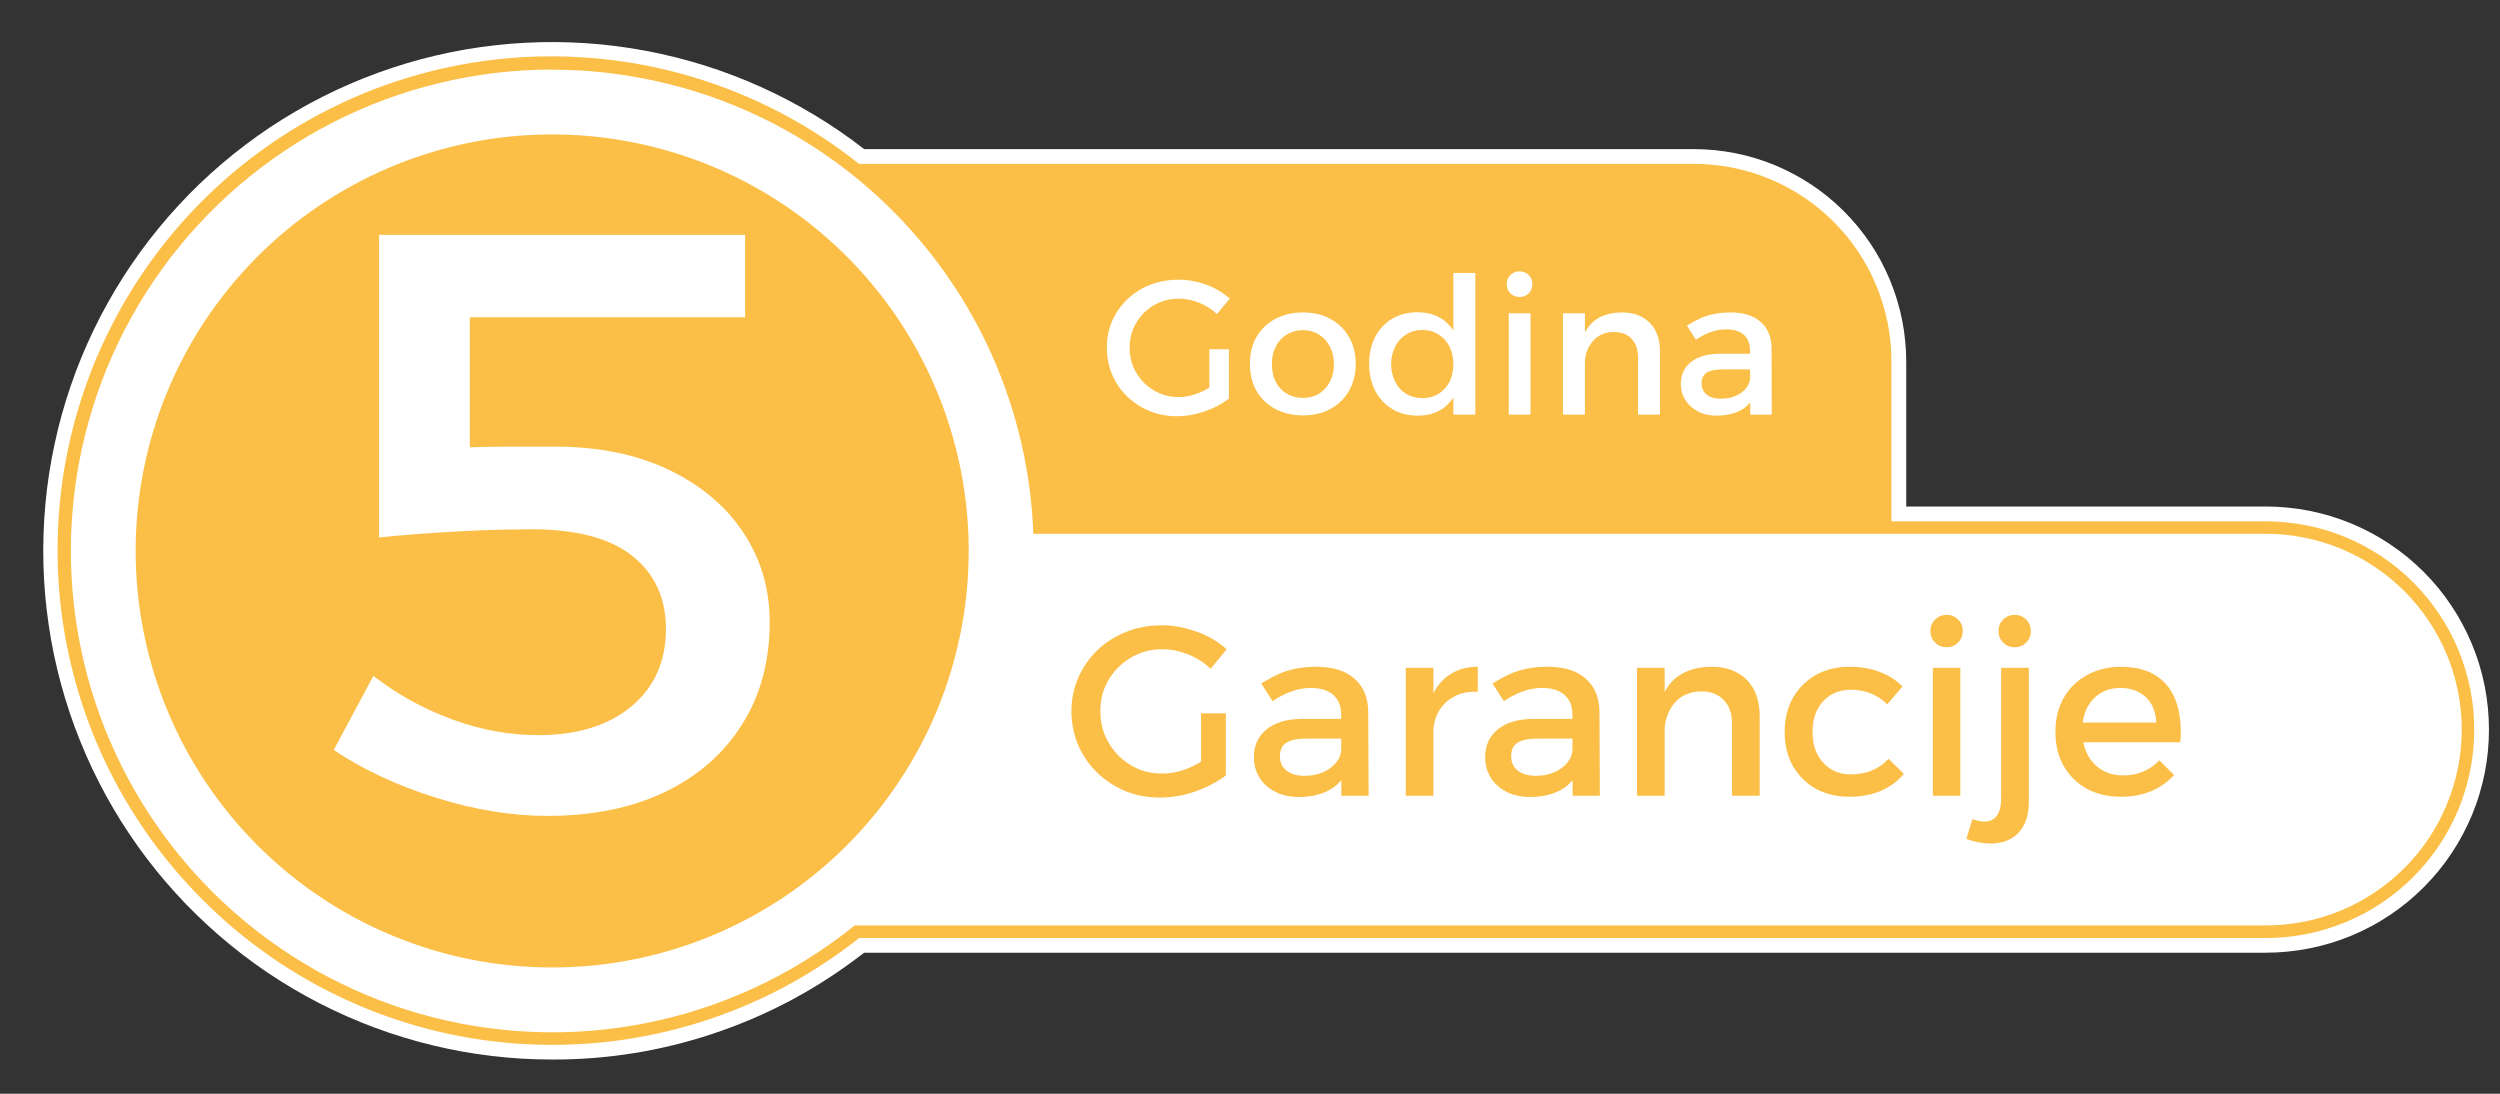 <?xml version="1.0" encoding="UTF-8"?>
<svg xmlns="http://www.w3.org/2000/svg" xmlns:xlink="http://www.w3.org/1999/xlink" width="256" zoomAndPan="magnify" viewBox="0 0 192 84" height="112" preserveAspectRatio="xMidYMid meet" version="1.0">
  <rect x="0" y="0" width="192" height="84" fill="#333333" stroke="none"/>
  <defs>
    <g></g>
    <clipPath id="f894755100">
      <path d="M 29.895 19.859 L 55.094 19.859 L 55.094 63.953 L 29.895 63.953 Z M 29.895 19.859 " clip-rule="nonzero"></path>
    </clipPath>
    <clipPath id="78e043cb8f">
      <path d="M 0.895 0.859 L 26.094 0.859 L 26.094 44.953 L 0.895 44.953 Z M 0.895 0.859 " clip-rule="nonzero"></path>
    </clipPath>
    <clipPath id="bfbb04a945">
      <rect x="0" width="27" y="0" height="45"></rect>
    </clipPath>
    <clipPath id="d5c4fbf5bf">
      <path d="M 81.367 17.266 L 140.242 17.266 L 140.242 36.668 L 81.367 36.668 Z M 81.367 17.266 " clip-rule="nonzero"></path>
    </clipPath>
    <clipPath id="48cda2c5d1">
      <path d="M 0.367 0.266 L 59.242 0.266 L 59.242 19.668 L 0.367 19.668 Z M 0.367 0.266 " clip-rule="nonzero"></path>
    </clipPath>
    <clipPath id="06c36c435e">
      <rect x="0" width="60" y="0" height="20"></rect>
    </clipPath>
    <clipPath id="3e78703d54">
      <path d="M 77.094 17.266 L 135.969 17.266 L 135.969 26.965 L 77.094 26.965 Z M 77.094 17.266 " clip-rule="nonzero"></path>
    </clipPath>
    <clipPath id="eda31ffb3f">
      <path d="M 0.094 0.266 L 58.969 0.266 L 58.969 9.965 L 0.094 9.965 Z M 0.094 0.266 " clip-rule="nonzero"></path>
    </clipPath>
    <clipPath id="987ea951a1">
      <rect x="0" width="59" y="0" height="10"></rect>
    </clipPath>
    <clipPath id="97f0572f82">
      <path d="M 77.094 42 L 185.777 42 L 185.777 68.324 L 77.094 68.324 Z M 77.094 42 " clip-rule="nonzero"></path>
    </clipPath>
    <clipPath id="dbf6c7818b">
      <path d="M 90.254 42 L 172.523 42 C 176.016 42 179.363 43.387 181.828 45.855 C 184.297 48.324 185.684 51.672 185.684 55.16 C 185.684 58.652 184.297 62 181.828 64.469 C 179.363 66.938 176.016 68.324 172.523 68.324 L 90.254 68.324 C 86.762 68.324 83.414 66.938 80.945 64.469 C 78.48 62 77.094 58.652 77.094 55.16 C 77.094 51.672 78.48 48.324 80.945 45.855 C 83.414 43.387 86.762 42 90.254 42 Z M 90.254 42 " clip-rule="nonzero"></path>
    </clipPath>
    <clipPath id="5bd136f975">
      <path d="M 0.094 0 L 108.762 0 L 108.762 26.324 L 0.094 26.324 Z M 0.094 0 " clip-rule="nonzero"></path>
    </clipPath>
    <clipPath id="96a152863e">
      <path d="M 13.254 0 L 95.523 0 C 99.016 0 102.363 1.387 104.828 3.855 C 107.297 6.324 108.684 9.672 108.684 13.16 C 108.684 16.652 107.297 20 104.828 22.469 C 102.363 24.938 99.016 26.324 95.523 26.324 L 13.254 26.324 C 9.762 26.324 6.414 24.938 3.945 22.469 C 1.48 20 0.094 16.652 0.094 13.16 C 0.094 9.672 1.48 6.324 3.945 3.855 C 6.414 1.387 9.762 0 13.254 0 Z M 13.254 0 " clip-rule="nonzero"></path>
    </clipPath>
    <clipPath id="0d03bea9bb">
      <rect x="0" width="109" y="0" height="27"></rect>
    </clipPath>
    <clipPath id="e0f69da63b">
      <rect x="0" width="88" y="0" height="24"></rect>
    </clipPath>
    <clipPath id="c02a4812e9">
      <rect x="0" width="42" y="0" height="78"></rect>
    </clipPath>
  </defs>
  <path fill="#ffffff" d="M 174.02 38.902 L 146.398 38.902 L 146.398 27.754 C 146.398 27.219 146.371 26.688 146.316 26.156 C 146.266 25.625 146.188 25.098 146.082 24.574 C 145.977 24.051 145.848 23.535 145.691 23.023 C 145.539 22.512 145.359 22.012 145.152 21.52 C 144.949 21.023 144.719 20.543 144.469 20.07 C 144.219 19.602 143.941 19.145 143.645 18.699 C 143.348 18.258 143.031 17.828 142.691 17.414 C 142.355 17.004 141.996 16.609 141.617 16.23 C 141.242 15.852 140.848 15.496 140.434 15.156 C 140.02 14.816 139.594 14.5 139.148 14.203 C 138.707 13.906 138.25 13.633 137.777 13.383 C 137.309 13.129 136.824 12.902 136.332 12.695 C 135.84 12.492 135.336 12.312 134.828 12.156 C 134.316 12 133.797 11.871 133.273 11.766 C 132.75 11.664 132.223 11.586 131.691 11.531 C 131.164 11.48 130.629 11.453 130.098 11.453 L 66.367 11.453 C 65.754 10.977 65.133 10.52 64.492 10.082 C 63.855 9.645 63.203 9.227 62.539 8.828 C 61.879 8.43 61.203 8.051 60.516 7.691 C 59.832 7.332 59.137 6.992 58.43 6.676 C 57.723 6.355 57.008 6.059 56.285 5.785 C 55.562 5.508 54.832 5.258 54.094 5.023 C 53.355 4.793 52.609 4.582 51.859 4.395 C 51.105 4.207 50.352 4.043 49.59 3.898 C 48.828 3.758 48.066 3.637 47.297 3.539 C 46.531 3.441 45.758 3.367 44.988 3.316 C 44.215 3.266 43.441 3.238 42.668 3.23 C 41.895 3.227 41.121 3.242 40.348 3.285 C 39.574 3.324 38.805 3.387 38.035 3.477 C 37.266 3.562 36.5 3.672 35.734 3.801 C 34.973 3.934 34.215 4.09 33.461 4.266 C 32.707 4.441 31.961 4.641 31.219 4.863 C 30.477 5.086 29.742 5.328 29.016 5.594 C 28.289 5.855 27.57 6.145 26.859 6.453 C 26.148 6.758 25.449 7.086 24.758 7.438 C 24.066 7.785 23.387 8.156 22.719 8.547 C 22.051 8.938 21.391 9.344 20.746 9.773 C 20.105 10.203 19.473 10.648 18.855 11.117 C 18.238 11.582 17.633 12.066 17.043 12.57 C 16.457 13.07 15.883 13.59 15.324 14.125 C 14.766 14.664 14.223 15.215 13.699 15.785 C 13.172 16.352 12.664 16.938 12.176 17.535 C 11.684 18.133 11.211 18.746 10.758 19.371 C 10.301 20 9.867 20.641 9.449 21.293 C 9.035 21.945 8.637 22.609 8.262 23.285 C 7.883 23.961 7.527 24.648 7.191 25.344 C 6.855 26.043 6.543 26.75 6.246 27.465 C 5.953 28.18 5.68 28.906 5.43 29.637 C 5.18 30.371 4.949 31.109 4.742 31.855 C 4.535 32.602 4.352 33.352 4.191 34.109 C 4.027 34.867 3.887 35.629 3.77 36.391 C 3.652 37.156 3.559 37.926 3.488 38.695 C 3.418 39.469 3.367 40.238 3.344 41.012 C 3.316 41.785 3.316 42.559 3.336 43.336 C 3.355 44.109 3.398 44.879 3.465 45.652 C 3.531 46.422 3.621 47.191 3.734 47.957 C 3.844 48.723 3.98 49.484 4.137 50.242 C 4.293 51 4.473 51.754 4.676 52.5 C 4.879 53.246 5.102 53.988 5.348 54.723 C 5.594 55.457 5.863 56.184 6.152 56.898 C 6.441 57.617 6.75 58.328 7.082 59.027 C 7.414 59.727 7.766 60.414 8.137 61.094 C 8.512 61.773 8.902 62.438 9.312 63.094 C 9.727 63.75 10.156 64.391 10.605 65.023 C 11.059 65.652 11.527 66.27 12.012 66.871 C 12.5 67.473 13.004 68.059 13.523 68.629 C 14.047 69.203 14.586 69.758 15.141 70.297 C 15.695 70.836 16.266 71.359 16.852 71.867 C 17.438 72.371 18.035 72.859 18.652 73.332 C 19.266 73.801 19.895 74.254 20.535 74.688 C 21.176 75.121 21.832 75.531 22.496 75.926 C 23.164 76.32 23.84 76.695 24.531 77.051 C 25.219 77.402 25.918 77.734 26.625 78.047 C 27.332 78.359 28.051 78.652 28.773 78.922 C 29.5 79.191 30.234 79.441 30.973 79.664 C 31.715 79.891 32.461 80.098 33.211 80.277 C 33.965 80.461 34.723 80.617 35.484 80.758 C 36.246 80.895 37.012 81.008 37.781 81.098 C 38.547 81.191 39.32 81.258 40.094 81.305 C 40.863 81.348 41.637 81.371 42.41 81.371 C 46.602 81.383 50.684 80.734 54.664 79.418 C 58.641 78.105 62.309 76.199 65.668 73.695 C 65.895 73.523 66.137 73.344 66.367 73.168 L 174.02 73.168 C 174.582 73.168 175.141 73.137 175.699 73.082 C 176.258 73.027 176.812 72.945 177.363 72.836 C 177.914 72.727 178.457 72.59 178.992 72.43 C 179.531 72.266 180.059 72.078 180.578 71.863 C 181.094 71.648 181.602 71.406 182.098 71.145 C 182.59 70.879 183.074 70.59 183.539 70.277 C 184.004 69.969 184.457 69.633 184.891 69.277 C 185.324 68.922 185.738 68.543 186.137 68.148 C 186.531 67.75 186.91 67.336 187.266 66.902 C 187.621 66.469 187.953 66.02 188.266 65.551 C 188.578 65.086 188.867 64.605 189.129 64.109 C 189.395 63.613 189.633 63.109 189.848 62.59 C 190.062 62.07 190.254 61.543 190.414 61.008 C 190.578 60.469 190.715 59.926 190.824 59.375 C 190.934 58.824 191.016 58.27 191.07 57.711 C 191.125 57.152 191.152 56.594 191.152 56.035 C 191.152 55.473 191.125 54.914 191.07 54.355 C 191.016 53.797 190.934 53.242 190.824 52.691 C 190.715 52.141 190.578 51.598 190.414 51.059 C 190.254 50.523 190.062 49.996 189.848 49.477 C 189.633 48.957 189.395 48.453 189.129 47.957 C 188.867 47.461 188.578 46.98 188.266 46.516 C 187.953 46.047 187.621 45.598 187.266 45.164 C 186.91 44.73 186.531 44.316 186.137 43.918 C 185.738 43.523 185.324 43.145 184.891 42.789 C 184.457 42.434 184.004 42.098 183.539 41.789 C 183.074 41.477 182.59 41.188 182.098 40.922 C 181.602 40.66 181.094 40.418 180.578 40.203 C 180.059 39.988 179.531 39.801 178.992 39.637 C 178.457 39.477 177.914 39.34 177.363 39.23 C 176.812 39.121 176.258 39.039 175.699 38.984 C 175.141 38.93 174.582 38.898 174.02 38.898 Z M 174.02 38.902 " fill-opacity="1" fill-rule="nonzero"></path>
  <path fill="#fbbf47" d="M 15.594 69.137 C 16.391 69.93 17.219 70.691 18.082 71.414 C 18.945 72.133 19.84 72.816 20.762 73.457 C 21.688 74.102 22.637 74.703 23.613 75.258 C 24.59 75.816 25.59 76.328 26.613 76.797 C 27.637 77.266 28.68 77.691 29.738 78.066 C 30.801 78.441 31.875 78.77 32.965 79.051 C 34.055 79.332 35.156 79.562 36.266 79.746 C 37.375 79.926 38.492 80.059 39.613 80.145 C 40.738 80.227 41.859 80.258 42.984 80.242 C 44.109 80.227 45.234 80.156 46.352 80.043 C 47.473 79.926 48.582 79.758 49.688 79.543 C 50.793 79.328 51.883 79.062 52.965 78.75 C 54.047 78.438 55.109 78.074 56.16 77.668 C 57.207 77.262 58.238 76.805 59.246 76.309 C 60.254 75.809 61.238 75.266 62.199 74.68 C 63.16 74.09 64.09 73.461 64.996 72.793 C 65.312 72.566 65.637 72.309 65.953 72.059 C 65.969 72.047 65.984 72.039 66.004 72.039 L 174.02 72.039 C 174.543 72.039 175.066 72.016 175.59 71.965 C 176.109 71.914 176.629 71.836 177.141 71.734 C 177.656 71.633 178.164 71.504 178.664 71.352 C 179.168 71.199 179.66 71.023 180.145 70.824 C 180.629 70.621 181.102 70.398 181.562 70.152 C 182.023 69.906 182.473 69.637 182.91 69.344 C 183.344 69.055 183.766 68.742 184.172 68.41 C 184.578 68.078 184.965 67.727 185.336 67.355 C 185.707 66.984 186.059 66.598 186.391 66.191 C 186.723 65.785 187.035 65.367 187.324 64.93 C 187.617 64.492 187.883 64.043 188.133 63.582 C 188.379 63.121 188.602 62.648 188.805 62.164 C 189.004 61.68 189.18 61.188 189.332 60.684 C 189.484 60.184 189.613 59.676 189.715 59.16 C 189.816 58.648 189.895 58.129 189.945 57.609 C 189.996 57.086 190.02 56.562 190.02 56.039 C 190.02 55.516 189.996 54.992 189.945 54.473 C 189.895 53.949 189.816 53.434 189.715 52.918 C 189.613 52.406 189.484 51.898 189.332 51.395 C 189.18 50.895 189.004 50.402 188.805 49.918 C 188.602 49.434 188.379 48.961 188.133 48.496 C 187.883 48.035 187.617 47.586 187.324 47.152 C 187.035 46.715 186.723 46.293 186.391 45.891 C 186.059 45.484 185.707 45.098 185.336 44.727 C 184.965 44.355 184.578 44.004 184.172 43.672 C 183.766 43.34 183.344 43.027 182.91 42.734 C 182.473 42.445 182.023 42.176 181.562 41.93 C 181.102 41.68 180.629 41.457 180.145 41.258 C 179.66 41.059 179.168 40.879 178.664 40.727 C 178.164 40.574 177.656 40.449 177.141 40.348 C 176.629 40.246 176.109 40.168 175.59 40.117 C 175.066 40.066 174.543 40.039 174.02 40.039 L 145.348 40.039 C 145.293 40.039 145.262 40.012 145.262 39.953 L 145.262 27.754 C 145.262 26.758 145.168 25.77 144.973 24.793 C 144.777 23.816 144.488 22.867 144.109 21.949 C 143.727 21.027 143.262 20.152 142.707 19.324 C 142.152 18.496 141.523 17.73 140.82 17.027 C 140.117 16.324 139.352 15.695 138.52 15.141 C 137.691 14.586 136.82 14.121 135.898 13.738 C 134.98 13.359 134.031 13.07 133.055 12.875 C 132.074 12.68 131.09 12.586 130.094 12.586 L 66.004 12.586 C 65.984 12.586 65.965 12.578 65.949 12.566 C 65.012 11.82 64.043 11.121 63.039 10.469 C 62.035 9.812 61 9.211 59.938 8.652 C 58.879 8.098 57.793 7.594 56.684 7.141 C 55.574 6.688 54.445 6.289 53.297 5.941 C 52.152 5.598 50.992 5.305 49.816 5.07 C 48.641 4.832 47.457 4.652 46.266 4.531 C 45.074 4.406 43.879 4.34 42.684 4.328 C 41.484 4.316 40.289 4.363 39.094 4.465 C 37.902 4.57 36.715 4.727 35.535 4.941 C 34.359 5.16 33.191 5.43 32.039 5.754 C 30.887 6.078 29.75 6.461 28.633 6.891 C 27.516 7.324 26.422 7.812 25.352 8.348 C 24.281 8.883 23.238 9.473 22.223 10.105 C 21.207 10.742 20.223 11.426 19.273 12.152 C 18.32 12.883 17.406 13.656 16.531 14.469 C 15.652 15.285 14.816 16.141 14.02 17.035 C 13.223 17.93 12.469 18.859 11.762 19.828 C 11.051 20.793 10.391 21.793 9.777 22.82 C 9.164 23.848 8.602 24.906 8.086 25.988 C 7.57 27.07 7.109 28.172 6.703 29.301 C 6.293 30.426 5.938 31.566 5.637 32.727 C 5.336 33.887 5.09 35.059 4.898 36.242 C 4.711 37.426 4.578 38.613 4.5 39.809 C 4.422 41.004 4.402 42.203 4.438 43.398 C 4.473 44.598 4.566 45.789 4.715 46.98 C 4.863 48.168 5.07 49.348 5.332 50.516 C 5.594 51.684 5.906 52.84 6.277 53.98 C 6.648 55.117 7.07 56.238 7.547 57.336 C 8.023 58.438 8.551 59.512 9.129 60.559 C 9.711 61.609 10.336 62.629 11.012 63.617 C 11.684 64.609 12.406 65.562 13.172 66.484 C 13.938 67.406 14.742 68.289 15.594 69.137 Z M 129.207 30.785 C 129.207 30.66 129.223 30.461 129.246 30.191 L 132.965 30.191 L 132.965 30.699 C 132.965 31.652 133.078 32.324 133.305 32.719 C 133.422 32.914 133.582 33.066 133.785 33.172 C 133.992 33.277 134.207 33.32 134.438 33.305 C 134.848 33.32 135.188 33.168 135.449 32.852 C 135.723 32.492 135.848 32.09 135.824 31.641 C 135.824 30.797 135.219 29.988 134.012 29.215 C 133.816 29.078 133.668 28.988 133.559 28.91 L 133.367 28.785 C 131.738 27.688 130.723 26.859 130.32 26.297 C 130.027 25.859 129.812 25.383 129.672 24.875 C 129.512 24.312 129.438 23.738 129.445 23.152 C 129.445 21.633 129.883 20.441 130.766 19.574 C 131.645 18.711 132.852 18.277 134.387 18.277 C 136.062 18.277 137.344 18.703 138.234 19.555 C 139.125 20.402 139.566 21.633 139.559 23.242 C 139.559 23.309 139.559 23.402 139.547 23.523 C 139.539 23.641 139.547 23.75 139.547 23.805 L 135.898 23.805 L 135.898 23.578 C 135.898 22.824 135.777 22.25 135.543 21.855 C 135.32 21.445 134.977 21.25 134.512 21.266 C 134.137 21.254 133.828 21.391 133.586 21.68 C 133.332 21.996 133.215 22.359 133.234 22.766 C 133.234 23.504 133.898 24.285 135.223 25.113 L 135.773 25.473 C 135.879 25.531 136.027 25.629 136.215 25.754 C 137.633 26.66 138.543 27.418 138.941 28.031 C 139.203 28.457 139.391 28.91 139.512 29.391 C 139.648 29.934 139.715 30.484 139.711 31.043 C 139.711 32.781 139.258 34.117 138.352 35.055 C 137.445 35.992 136.156 36.465 134.484 36.465 C 132.723 36.465 131.402 36.012 130.523 35.109 C 129.641 34.203 129.199 32.867 129.195 31.102 C 129.199 31.027 129.203 30.906 129.207 30.785 Z M 116.246 18.715 L 120.812 18.715 C 122.305 18.715 123.395 18.781 124.07 18.922 C 124.676 19.027 125.227 19.266 125.719 19.637 C 126.215 20.043 126.586 20.543 126.828 21.137 C 127.09 21.82 127.215 22.527 127.199 23.258 C 127.23 24.137 127.055 24.977 126.676 25.77 C 126.297 26.484 125.754 27.043 125.047 27.438 C 126.301 27.996 126.961 29.316 127.031 31.398 L 127.031 31.453 C 127.031 31.68 127.047 31.988 127.055 32.398 C 127.082 34.363 127.406 35.59 128.023 36.078 L 123.266 36.078 C 123.16 35.707 123.086 35.328 123.039 34.945 C 122.988 34.523 122.965 34.102 122.969 33.676 C 122.969 33.398 122.969 33.062 122.992 32.668 C 123.012 32.27 123.012 32.016 123.012 31.895 C 123.012 30.84 122.871 30.113 122.594 29.719 C 122.316 29.328 121.816 29.133 121.098 29.133 L 120.262 29.133 L 120.262 36.078 L 116.246 36.078 Z M 106.086 18.715 L 110.91 18.715 L 114.656 36.078 L 110.598 36.078 L 110.09 32.754 L 106.898 32.754 L 106.391 36.078 L 102.293 36.078 Z M 91.598 18.715 L 101.043 18.715 L 101.043 22.086 L 95.621 22.086 L 95.621 25.273 L 100.617 25.273 L 100.617 28.758 L 95.621 28.758 L 95.621 32.547 L 101.035 32.547 L 101.035 36.078 L 91.586 36.078 Z M 82.539 18.715 L 84.219 24.203 L 85.91 18.715 L 90.32 18.715 L 86.328 28.715 L 86.328 36.078 L 82.16 36.078 L 82.16 28.715 L 78.168 18.715 Z M 42.418 5.355 C 43.602 5.355 44.781 5.41 45.961 5.523 C 47.137 5.637 48.305 5.809 49.469 6.035 C 50.629 6.258 51.777 6.539 52.91 6.875 C 54.043 7.211 55.16 7.602 56.258 8.043 C 57.355 8.488 58.426 8.98 59.477 9.527 C 60.527 10.074 61.547 10.668 62.539 11.312 C 63.531 11.957 64.492 12.645 65.418 13.383 C 66.344 14.117 67.23 14.898 68.082 15.719 C 68.934 16.539 69.742 17.398 70.512 18.301 C 71.281 19.199 72.004 20.133 72.684 21.102 C 73.363 22.07 73.996 23.066 74.578 24.098 C 75.16 25.125 75.695 26.18 76.176 27.262 C 76.656 28.34 77.086 29.441 77.461 30.562 C 77.84 31.688 78.16 32.824 78.426 33.977 C 78.695 35.129 78.906 36.289 79.062 37.461 C 79.219 38.637 79.316 39.812 79.359 40.996 L 174.02 40.996 C 175.008 40.996 175.984 41.09 176.953 41.285 C 177.922 41.477 178.863 41.762 179.777 42.141 C 180.688 42.516 181.555 42.98 182.375 43.531 C 183.199 44.078 183.957 44.703 184.656 45.398 C 185.355 46.098 185.977 46.859 186.527 47.68 C 187.074 48.5 187.539 49.367 187.918 50.281 C 188.293 51.191 188.578 52.133 188.773 53.102 C 188.965 54.07 189.062 55.047 189.062 56.035 C 189.062 57.023 188.965 58 188.773 58.969 C 188.578 59.938 188.293 60.879 187.914 61.789 C 187.539 62.703 187.074 63.57 186.527 64.391 C 185.977 65.211 185.352 65.973 184.656 66.668 C 183.957 67.367 183.195 67.992 182.375 68.539 C 181.555 69.09 180.688 69.551 179.777 69.93 C 178.863 70.309 177.922 70.594 176.953 70.785 C 175.984 70.977 175.008 71.074 174.02 71.074 L 65.637 71.074 C 65.238 71.395 64.832 71.711 64.422 72.016 C 63.836 72.449 63.238 72.863 62.629 73.262 C 62.02 73.66 61.402 74.039 60.77 74.402 C 60.137 74.766 59.496 75.105 58.844 75.43 C 58.191 75.754 57.531 76.059 56.859 76.34 C 56.191 76.625 55.512 76.891 54.828 77.137 C 54.141 77.379 53.449 77.602 52.75 77.809 C 52.051 78.012 51.348 78.191 50.637 78.355 C 49.926 78.516 49.215 78.656 48.496 78.777 C 47.777 78.898 47.055 78.996 46.332 79.074 C 45.609 79.148 44.883 79.207 44.156 79.242 C 43.43 79.273 42.703 79.289 41.973 79.277 C 41.246 79.27 40.52 79.238 39.793 79.188 C 39.066 79.137 38.344 79.062 37.621 78.969 C 36.898 78.875 36.18 78.762 35.465 78.625 C 34.75 78.484 34.039 78.328 33.336 78.148 C 32.629 77.973 31.93 77.773 31.234 77.551 C 30.543 77.332 29.855 77.09 29.176 76.832 C 28.496 76.57 27.824 76.289 27.16 75.988 C 26.5 75.688 25.844 75.371 25.199 75.031 C 24.555 74.691 23.922 74.336 23.301 73.957 C 22.676 73.582 22.066 73.188 21.465 72.773 C 20.867 72.363 20.277 71.934 19.703 71.484 C 19.129 71.039 18.57 70.574 18.023 70.094 C 17.477 69.613 16.941 69.117 16.426 68.605 C 15.906 68.094 15.406 67.566 14.918 67.027 C 14.434 66.484 13.961 65.93 13.508 65.359 C 13.055 64.793 12.617 64.211 12.199 63.613 C 11.777 63.02 11.379 62.414 10.992 61.793 C 10.609 61.176 10.246 60.547 9.898 59.906 C 9.551 59.266 9.227 58.617 8.918 57.957 C 8.609 57.297 8.32 56.629 8.051 55.953 C 7.785 55.277 7.535 54.594 7.309 53.902 C 7.078 53.211 6.871 52.512 6.684 51.809 C 6.496 51.105 6.332 50.398 6.188 49.684 C 6.039 48.973 5.918 48.254 5.812 47.535 C 5.711 46.812 5.629 46.09 5.57 45.363 C 5.508 44.641 5.473 43.914 5.453 43.184 C 5.438 42.457 5.441 41.73 5.465 41 C 5.492 40.273 5.539 39.547 5.609 38.824 C 5.676 38.098 5.766 37.379 5.879 36.656 C 5.988 35.938 6.121 35.223 6.277 34.512 C 6.43 33.801 6.605 33.094 6.801 32.391 C 6.996 31.691 7.211 30.996 7.445 30.309 C 7.684 29.621 7.941 28.938 8.215 28.266 C 8.492 27.594 8.789 26.926 9.105 26.273 C 9.422 25.617 9.754 24.969 10.109 24.332 C 10.465 23.699 10.836 23.074 11.227 22.457 C 11.617 21.844 12.027 21.242 12.453 20.652 C 12.879 20.062 13.324 19.484 13.785 18.922 C 14.242 18.359 14.719 17.809 15.215 17.273 C 15.707 16.738 16.215 16.219 16.738 15.711 C 17.262 15.207 17.801 14.719 18.352 14.242 C 18.906 13.77 19.473 13.312 20.051 12.871 C 20.633 12.434 21.223 12.008 21.828 11.605 C 22.434 11.199 23.051 10.812 23.676 10.441 C 24.305 10.074 24.941 9.723 25.59 9.391 C 26.238 9.062 26.895 8.75 27.562 8.457 C 28.23 8.164 28.902 7.891 29.586 7.641 C 30.27 7.387 30.957 7.156 31.656 6.941 C 32.352 6.73 33.055 6.539 33.762 6.371 C 34.469 6.199 35.18 6.051 35.898 5.922 C 36.613 5.793 37.332 5.688 38.055 5.602 C 38.777 5.516 39.504 5.449 40.23 5.406 C 40.957 5.363 41.684 5.344 42.41 5.344 Z M 115.465 57.676 L 116.254 57.676 C 116.938 57.676 117.41 57.859 117.672 58.23 C 117.938 58.598 118.066 59.285 118.066 60.289 C 118.066 60.402 118.066 60.645 118.043 61.016 C 118.02 61.391 118.023 61.707 118.023 61.969 C 118.02 62.371 118.043 62.77 118.094 63.168 C 118.141 63.531 118.215 63.891 118.32 64.242 L 122.809 64.242 C 122.223 63.77 121.922 62.613 121.902 60.766 C 121.902 60.375 121.895 60.074 121.883 59.863 L 121.883 59.809 C 121.816 57.848 121.191 56.602 120.004 56.066 C 120.672 55.691 121.188 55.16 121.543 54.48 C 121.902 53.73 122.066 52.938 122.039 52.105 C 122.055 51.414 121.941 50.746 121.695 50.102 C 121.465 49.539 121.117 49.066 120.645 48.684 C 120.18 48.332 119.66 48.105 119.086 48.004 C 118.066 47.844 117.039 47.781 116.008 47.809 L 111.672 47.809 L 111.672 64.219 L 115.465 64.219 Z M 115.465 50.656 C 115.531 50.656 115.613 50.656 115.715 50.656 C 115.82 50.656 115.895 50.656 115.941 50.656 C 116.738 50.656 117.301 50.805 117.633 51.109 C 117.961 51.414 118.129 51.902 118.129 52.605 C 118.129 53.359 117.961 53.898 117.633 54.227 C 117.301 54.547 116.738 54.707 115.941 54.707 C 115.895 54.707 115.816 54.707 115.715 54.707 C 115.617 54.707 115.531 54.695 115.465 54.695 Z M 128.254 57.676 L 129.043 57.676 C 129.723 57.676 130.195 57.859 130.461 58.23 C 130.723 58.598 130.855 59.285 130.855 60.289 C 130.855 60.402 130.855 60.645 130.832 61.016 C 130.812 61.391 130.812 61.707 130.812 61.969 C 130.812 62.371 130.836 62.77 130.883 63.168 C 130.926 63.531 131.004 63.891 131.109 64.242 L 135.578 64.242 C 134.996 63.77 134.695 62.613 134.672 60.766 C 134.672 60.375 134.656 60.09 134.648 59.863 L 134.648 59.809 C 134.586 57.848 133.961 56.602 132.773 56.066 C 133.441 55.688 133.957 55.16 134.312 54.48 C 134.672 53.73 134.836 52.938 134.809 52.105 C 134.824 51.414 134.711 50.746 134.465 50.102 C 134.234 49.539 133.883 49.066 133.414 48.684 C 132.949 48.332 132.43 48.105 131.855 48.004 C 130.836 47.844 129.809 47.781 128.777 47.809 L 124.461 47.809 L 124.461 64.219 L 128.254 64.219 Z M 128.254 50.656 C 128.32 50.656 128.402 50.656 128.504 50.656 C 128.605 50.656 128.684 50.656 128.73 50.656 C 129.523 50.656 130.086 50.809 130.418 51.109 C 130.75 51.402 130.914 51.902 130.914 52.605 C 130.914 53.359 130.75 53.898 130.418 54.227 C 130.09 54.551 129.527 54.711 128.73 54.707 C 128.68 54.707 128.605 54.707 128.504 54.707 C 128.406 54.707 128.32 54.695 128.254 54.695 Z M 175.105 57.273 L 171.332 47.82 L 175.457 47.82 L 177.043 53.012 L 178.641 47.82 L 182.809 47.82 L 179.051 57.281 L 179.051 64.242 L 175.105 64.242 Z M 152.703 64.234 L 149.25 64.234 L 149.25 47.828 L 153.238 47.828 L 156.422 57.953 C 156.297 56.246 156.203 54.777 156.145 53.539 C 156.082 52.305 156.051 51.258 156.051 50.406 L 156.051 47.828 L 159.473 47.828 L 159.473 64.242 L 155.465 64.242 L 152.266 53.809 C 152.41 55.168 152.516 56.48 152.59 57.758 C 152.664 59.031 152.703 60.27 152.703 61.469 Z M 102.359 64.234 L 102.836 61.09 L 105.852 61.09 L 106.332 64.234 L 110.168 64.234 L 106.629 47.82 L 102.066 47.82 L 98.488 64.234 Z M 104.34 50.965 L 105.438 58.129 L 103.23 58.129 Z M 140.414 61.09 L 143.434 61.09 L 143.91 64.234 L 147.746 64.234 L 144.207 47.82 L 139.652 47.82 L 136.07 64.234 L 139.941 64.234 Z M 141.918 50.973 L 143.016 58.133 L 140.809 58.133 Z M 164.172 51.016 L 161.102 51.016 L 161.102 47.828 L 171.246 47.828 L 171.246 51.023 L 168.02 51.023 L 168.02 64.246 L 164.168 64.246 Z M 42.41 74.301 C 43.418 74.301 44.422 74.254 45.426 74.16 C 46.43 74.066 47.422 73.922 48.414 73.734 C 49.402 73.543 50.379 73.309 51.348 73.027 C 52.312 72.746 53.266 72.422 54.199 72.051 C 55.137 71.68 56.051 71.262 56.949 70.805 C 57.844 70.348 58.719 69.848 59.57 69.309 C 60.418 68.77 61.242 68.191 62.035 67.57 C 62.832 66.953 63.594 66.301 64.328 65.609 C 65.062 64.922 65.762 64.199 66.426 63.441 C 67.09 62.688 67.719 61.898 68.309 61.086 C 68.898 60.27 69.449 59.43 69.961 58.562 C 70.473 57.695 70.941 56.805 71.371 55.895 C 71.797 54.98 72.18 54.051 72.52 53.105 C 72.859 52.156 73.156 51.195 73.402 50.219 C 73.652 49.242 73.855 48.258 74.012 47.262 C 74.168 46.27 74.273 45.27 74.336 44.266 C 74.375 43.617 74.395 42.965 74.395 42.309 C 74.395 42.203 74.395 42.082 74.395 41.988 C 74.387 40.941 74.324 39.902 74.211 38.863 C 74.098 37.82 73.934 36.789 73.719 35.766 C 73.508 34.742 73.242 33.734 72.93 32.734 C 72.617 31.738 72.258 30.758 71.848 29.797 C 71.438 28.836 70.984 27.895 70.48 26.977 C 69.98 26.059 69.434 25.168 68.848 24.305 C 68.258 23.441 67.629 22.605 66.957 21.805 C 66.289 21.004 65.582 20.234 64.836 19.5 C 64.09 18.77 63.309 18.074 62.496 17.418 C 61.684 16.762 60.84 16.145 59.965 15.57 C 59.09 14.996 58.191 14.469 57.266 13.98 C 56.34 13.496 55.391 13.059 54.422 12.664 C 53.453 12.273 52.469 11.926 51.465 11.633 C 50.465 11.336 49.449 11.09 48.422 10.895 C 47.395 10.695 46.359 10.551 45.32 10.457 C 44.277 10.359 43.234 10.316 42.188 10.324 C 41.145 10.332 40.102 10.387 39.062 10.496 C 38.023 10.605 36.988 10.766 35.965 10.977 C 34.941 11.188 33.93 11.449 32.934 11.758 C 31.934 12.066 30.953 12.426 29.988 12.832 C 29.023 13.238 28.082 13.688 27.164 14.188 C 26.246 14.684 25.352 15.227 24.488 15.812 C 23.621 16.398 22.785 17.023 21.98 17.691 C 21.176 18.359 20.406 19.066 19.672 19.809 C 18.934 20.551 18.238 21.328 17.578 22.141 C 16.918 22.953 16.301 23.793 15.723 24.664 C 15.148 25.539 14.613 26.438 14.125 27.359 C 13.637 28.285 13.195 29.23 12.801 30.199 C 12.402 31.164 12.055 32.148 11.758 33.152 C 11.457 34.152 11.207 35.168 11.008 36.195 C 10.809 37.219 10.656 38.254 10.559 39.293 C 10.461 40.336 10.414 41.379 10.418 42.422 C 10.422 43.469 10.477 44.512 10.582 45.551 C 10.688 46.594 10.844 47.625 11.051 48.648 C 11.258 49.676 11.516 50.688 11.82 51.688 C 12.129 52.688 12.48 53.668 12.883 54.633 C 13.285 55.598 13.734 56.539 14.23 57.461 C 14.727 58.383 15.266 59.277 15.848 60.145 C 16.43 61.012 17.055 61.852 17.719 62.656 C 18.383 63.465 19.086 64.234 19.828 64.973 C 20.566 65.711 21.344 66.41 22.152 67.074 C 22.961 67.734 23.801 68.355 24.672 68.938 C 25.543 69.516 26.438 70.051 27.359 70.543 C 28.285 71.035 29.227 71.48 30.195 71.879 C 31.16 72.277 32.145 72.629 33.145 72.934 C 34.145 73.234 35.16 73.488 36.184 73.691 C 37.211 73.895 38.242 74.047 39.281 74.148 C 40.324 74.25 41.367 74.305 42.41 74.301 Z M 31.254 57.59 C 31.25 56.324 31.391 55.078 31.672 53.848 C 31.973 52.562 32.41 51.324 32.977 50.129 C 34.172 47.527 36.047 44.934 38.605 42.348 L 39.422 41.527 L 39.617 41.312 C 42.418 38.367 43.82 35.789 43.82 33.574 C 43.82 32.555 43.617 31.77 43.215 31.227 C 43.016 30.953 42.762 30.742 42.457 30.598 C 42.152 30.453 41.832 30.387 41.492 30.406 C 40.43 30.406 39.656 30.852 39.176 31.742 C 38.691 32.637 38.449 34.059 38.445 36.02 L 38.445 36.602 L 31.555 36.602 L 31.555 35.719 C 31.555 32.152 32.43 29.422 34.172 27.523 C 35.918 25.629 38.43 24.68 41.707 24.68 C 44.668 24.68 46.98 25.5 48.648 27.137 C 50.316 28.773 51.148 31.043 51.148 33.949 C 51.152 35.656 50.797 37.285 50.07 38.832 C 49.352 40.375 48.223 41.938 46.688 43.52 C 46.355 43.863 45.859 44.359 45.199 45.008 C 42.469 47.66 40.758 49.855 40.07 51.602 L 51.062 51.602 L 51.062 58.133 L 31.254 58.133 Z M 120.523 25.953 C 120.414 25.953 120.324 25.953 120.258 25.953 L 120.258 21.711 C 120.324 21.711 120.414 21.711 120.523 21.699 C 120.633 21.688 120.715 21.699 120.766 21.699 C 121.609 21.699 122.203 21.855 122.555 22.168 C 122.902 22.48 123.078 23.008 123.078 23.754 C 123.078 24.559 122.902 25.129 122.555 25.469 C 122.207 25.805 121.609 25.973 120.766 25.973 C 120.715 25.965 120.633 25.957 120.523 25.953 Z M 84.688 64.242 L 81.414 47.828 L 85.262 47.828 L 86.137 55.812 C 86.238 56.684 86.312 57.418 86.363 58.004 C 86.414 58.594 86.465 59.121 86.5 59.59 C 86.551 58.91 86.609 58.254 86.676 57.617 C 86.742 56.988 86.824 56.379 86.918 55.809 L 88.145 47.848 L 91.992 47.848 L 93.203 55.777 C 93.25 56.098 93.34 56.836 93.469 57.992 C 93.547 58.672 93.609 59.199 93.66 59.594 C 93.738 58.605 93.805 57.832 93.859 57.27 C 93.914 56.707 93.961 56.238 94 55.859 L 94.875 47.824 L 98.742 47.824 L 95.5 64.242 L 91.348 64.242 L 90.453 57.449 C 90.375 56.852 90.305 56.223 90.246 55.566 C 90.184 54.91 90.129 54.23 90.078 53.527 C 90.023 54.34 89.965 55.062 89.902 55.695 C 89.84 56.324 89.773 56.918 89.707 57.473 L 88.855 64.242 Z M 109.648 29.613 L 107.312 29.613 L 108.488 22.043 Z M 109.648 29.613 " fill-opacity="1" fill-rule="nonzero"></path>
  <g clip-path="url(#f894755100)">
    <g transform="matrix(1, 0, 0, 1, 29, 19)">
      <g clip-path="url(#bfbb04a945)">
        <g clip-path="url(#78e043cb8f)">
          <path fill="#fbbf47" d="M 0.895 0.859 L 26.094 0.859 L 26.094 44.957 L 0.895 44.957 Z M 0.895 0.859 " fill-opacity="1" fill-rule="nonzero"></path>
        </g>
      </g>
    </g>
  </g>
  <g clip-path="url(#d5c4fbf5bf)">
    <g transform="matrix(1, 0, 0, 1, 81, 17)">
      <g clip-path="url(#06c36c435e)">
        <g clip-path="url(#48cda2c5d1)">
          <path fill="#fbbf47" d="M 0.367 0.266 L 59.25 0.266 L 59.25 19.668 L 0.367 19.668 Z M 0.367 0.266 " fill-opacity="1" fill-rule="nonzero"></path>
        </g>
      </g>
    </g>
  </g>
  <g clip-path="url(#3e78703d54)">
    <g transform="matrix(1, 0, 0, 1, 77, 17)">
      <g clip-path="url(#987ea951a1)">
        <g clip-path="url(#eda31ffb3f)">
          <path fill="#fbbf47" d="M 0.094 0.266 L 58.977 0.266 L 58.977 9.965 L 0.094 9.965 Z M 0.094 0.266 " fill-opacity="1" fill-rule="nonzero"></path>
        </g>
      </g>
    </g>
  </g>
  <g clip-path="url(#97f0572f82)">
    <g clip-path="url(#dbf6c7818b)">
      <g transform="matrix(1, 0, 0, 1, 77, 42)">
        <g clip-path="url(#0d03bea9bb)">
          <g clip-path="url(#5bd136f975)">
            <g clip-path="url(#96a152863e)">
              <path fill="#ffffff" d="M 0.094 0 L 108.672 0 L 108.672 26.324 L 0.094 26.324 Z M 0.094 0 " fill-opacity="1" fill-rule="nonzero"></path>
            </g>
          </g>
        </g>
      </g>
    </g>
  </g>
  <g fill="#ffffff" fill-opacity="1">
    <g transform="translate(84.506, 31.841)">
      <g>
        <path d="M 8.953 -7.719 C 8.566 -8.094 8.109 -8.383 7.578 -8.594 C 7.055 -8.801 6.531 -8.906 6 -8.906 C 5.469 -8.906 4.977 -8.805 4.531 -8.609 C 4.082 -8.422 3.688 -8.156 3.344 -7.812 C 3 -7.469 2.727 -7.066 2.531 -6.609 C 2.344 -6.16 2.25 -5.672 2.25 -5.141 C 2.25 -4.617 2.344 -4.125 2.531 -3.656 C 2.727 -3.195 3 -2.797 3.344 -2.453 C 3.688 -2.109 4.082 -1.836 4.531 -1.641 C 4.988 -1.441 5.484 -1.344 6.016 -1.344 C 6.492 -1.344 6.988 -1.441 7.5 -1.641 C 8.008 -1.836 8.469 -2.102 8.875 -2.438 L 9.875 -1.234 C 9.531 -0.961 9.133 -0.723 8.688 -0.516 C 8.25 -0.316 7.789 -0.16 7.312 -0.047 C 6.832 0.066 6.359 0.125 5.891 0.125 C 5.129 0.125 4.422 -0.008 3.766 -0.281 C 3.117 -0.551 2.547 -0.926 2.047 -1.406 C 1.555 -1.883 1.176 -2.441 0.906 -3.078 C 0.633 -3.723 0.5 -4.41 0.5 -5.141 C 0.5 -5.879 0.633 -6.562 0.906 -7.188 C 1.188 -7.82 1.578 -8.379 2.078 -8.859 C 2.578 -9.336 3.16 -9.707 3.828 -9.969 C 4.504 -10.227 5.227 -10.359 6 -10.359 C 6.488 -10.359 6.969 -10.301 7.438 -10.188 C 7.914 -10.07 8.367 -9.906 8.797 -9.688 C 9.223 -9.469 9.602 -9.207 9.938 -8.906 Z M 8.375 -5.016 L 9.875 -5.016 L 9.875 -1.234 L 8.375 -1.234 Z M 8.375 -5.016 "></path>
      </g>
    </g>
  </g>
  <g fill="#ffffff" fill-opacity="1">
    <g transform="translate(95.478, 31.841)">
      <g>
        <path d="M 4.594 -7.844 C 5.395 -7.844 6.098 -7.676 6.703 -7.344 C 7.316 -7.008 7.789 -6.547 8.125 -5.953 C 8.469 -5.367 8.641 -4.688 8.641 -3.906 C 8.641 -3.113 8.469 -2.422 8.125 -1.828 C 7.789 -1.234 7.316 -0.77 6.703 -0.438 C 6.098 -0.102 5.395 0.062 4.594 0.062 C 3.789 0.062 3.078 -0.102 2.453 -0.438 C 1.836 -0.77 1.359 -1.234 1.016 -1.828 C 0.68 -2.422 0.516 -3.113 0.516 -3.906 C 0.516 -4.688 0.68 -5.367 1.016 -5.953 C 1.359 -6.547 1.836 -7.008 2.453 -7.344 C 3.078 -7.676 3.789 -7.844 4.594 -7.844 Z M 4.594 -6.484 C 4.125 -6.484 3.707 -6.367 3.344 -6.141 C 2.977 -5.922 2.695 -5.613 2.5 -5.219 C 2.301 -4.832 2.203 -4.391 2.203 -3.891 C 2.203 -3.367 2.301 -2.91 2.5 -2.516 C 2.695 -2.129 2.977 -1.828 3.344 -1.609 C 3.707 -1.391 4.125 -1.281 4.594 -1.281 C 5.062 -1.281 5.473 -1.391 5.828 -1.609 C 6.18 -1.828 6.457 -2.129 6.656 -2.516 C 6.863 -2.91 6.969 -3.367 6.969 -3.891 C 6.969 -4.391 6.863 -4.832 6.656 -5.219 C 6.457 -5.613 6.18 -5.922 5.828 -6.141 C 5.473 -6.367 5.062 -6.484 4.594 -6.484 Z M 4.594 -6.484 "></path>
      </g>
    </g>
  </g>
  <g fill="#ffffff" fill-opacity="1">
    <g transform="translate(104.633, 31.841)">
      <g>
        <path d="M 4.219 -7.859 C 4.945 -7.859 5.562 -7.695 6.062 -7.375 C 6.562 -7.062 6.945 -6.609 7.219 -6.016 C 7.488 -5.422 7.617 -4.719 7.609 -3.906 C 7.617 -3.082 7.488 -2.367 7.219 -1.766 C 6.957 -1.172 6.57 -0.711 6.062 -0.391 C 5.562 -0.078 4.957 0.078 4.25 0.078 C 3.508 0.078 2.859 -0.086 2.297 -0.422 C 1.734 -0.766 1.297 -1.234 0.984 -1.828 C 0.672 -2.43 0.516 -3.125 0.516 -3.906 C 0.516 -4.688 0.672 -5.375 0.984 -5.969 C 1.297 -6.562 1.727 -7.023 2.281 -7.359 C 2.844 -7.691 3.488 -7.859 4.219 -7.859 Z M 4.609 -6.5 C 4.141 -6.5 3.723 -6.383 3.359 -6.156 C 2.992 -5.926 2.711 -5.613 2.516 -5.219 C 2.316 -4.82 2.211 -4.375 2.203 -3.875 C 2.211 -3.363 2.316 -2.91 2.516 -2.516 C 2.711 -2.129 2.992 -1.82 3.359 -1.594 C 3.723 -1.375 4.141 -1.266 4.609 -1.266 C 5.078 -1.266 5.488 -1.375 5.844 -1.594 C 6.207 -1.82 6.488 -2.129 6.688 -2.516 C 6.883 -2.91 6.984 -3.363 6.984 -3.875 C 6.984 -4.383 6.883 -4.832 6.688 -5.219 C 6.488 -5.613 6.207 -5.926 5.844 -6.156 C 5.488 -6.383 5.078 -6.5 4.609 -6.5 Z M 6.984 -10.875 L 8.672 -10.875 L 8.672 0 L 6.984 0 Z M 6.984 -10.875 "></path>
      </g>
    </g>
  </g>
  <g fill="#ffffff" fill-opacity="1">
    <g transform="translate(114.623, 31.841)">
      <g>
        <path d="M 1.25 -7.781 L 2.922 -7.781 L 2.922 0 L 1.25 0 Z M 2.078 -11 C 2.359 -11 2.594 -10.906 2.781 -10.719 C 2.969 -10.531 3.062 -10.297 3.062 -10.016 C 3.062 -9.734 2.969 -9.5 2.781 -9.312 C 2.594 -9.125 2.359 -9.031 2.078 -9.031 C 1.797 -9.031 1.562 -9.125 1.375 -9.312 C 1.188 -9.5 1.094 -9.734 1.094 -10.016 C 1.094 -10.297 1.188 -10.531 1.375 -10.719 C 1.562 -10.906 1.797 -11 2.078 -11 Z M 2.078 -11 "></path>
      </g>
    </g>
  </g>
  <g fill="#ffffff" fill-opacity="1">
    <g transform="translate(118.784, 31.841)">
      <g>
        <path d="M 7.016 -4.391 C 7.016 -5.004 6.848 -5.484 6.516 -5.828 C 6.191 -6.172 5.734 -6.344 5.141 -6.344 C 4.453 -6.332 3.91 -6.086 3.516 -5.609 C 3.117 -5.129 2.922 -4.535 2.922 -3.828 L 2.453 -3.828 C 2.453 -4.797 2.586 -5.57 2.859 -6.156 C 3.129 -6.738 3.516 -7.164 4.016 -7.438 C 4.523 -7.707 5.117 -7.844 5.797 -7.844 C 6.41 -7.844 6.93 -7.719 7.359 -7.469 C 7.797 -7.227 8.129 -6.883 8.359 -6.438 C 8.586 -6 8.703 -5.469 8.703 -4.844 L 8.703 0 L 7.016 0 Z M 1.25 -7.781 L 2.938 -7.781 L 2.938 0 L 1.25 0 Z M 1.25 -7.781 "></path>
      </g>
    </g>
  </g>
  <g fill="#ffffff" fill-opacity="1">
    <g transform="translate(128.495, 31.841)">
      <g>
        <path d="M 3.797 -3.469 C 3.242 -3.469 2.836 -3.383 2.578 -3.219 C 2.316 -3.051 2.188 -2.781 2.188 -2.406 C 2.188 -2.039 2.316 -1.75 2.578 -1.531 C 2.848 -1.32 3.219 -1.219 3.688 -1.219 C 4.113 -1.219 4.488 -1.289 4.812 -1.438 C 5.145 -1.582 5.41 -1.781 5.609 -2.031 C 5.805 -2.281 5.91 -2.562 5.922 -2.875 L 6.25 -1.453 C 6 -0.941 5.625 -0.555 5.125 -0.297 C 4.625 -0.047 4.031 0.078 3.344 0.078 C 2.781 0.078 2.297 -0.031 1.891 -0.25 C 1.484 -0.469 1.164 -0.758 0.938 -1.125 C 0.707 -1.488 0.594 -1.895 0.594 -2.344 C 0.594 -3.051 0.848 -3.613 1.359 -4.031 C 1.879 -4.445 2.609 -4.66 3.547 -4.672 L 6.125 -4.672 L 6.125 -3.469 Z M 5.906 -4.938 C 5.906 -5.445 5.75 -5.844 5.438 -6.125 C 5.125 -6.406 4.66 -6.547 4.047 -6.547 C 3.672 -6.547 3.289 -6.477 2.906 -6.344 C 2.52 -6.207 2.133 -6.008 1.75 -5.75 L 1.062 -6.828 C 1.414 -7.055 1.754 -7.242 2.078 -7.391 C 2.398 -7.535 2.742 -7.645 3.109 -7.719 C 3.484 -7.801 3.914 -7.844 4.406 -7.844 C 5.414 -7.844 6.191 -7.598 6.734 -7.109 C 7.273 -6.629 7.551 -5.961 7.562 -5.109 L 7.578 0 L 5.922 0 Z M 5.906 -4.938 "></path>
      </g>
    </g>
  </g>
  <g transform="matrix(1, 0, 0, 1, 81, 43)">
    <g clip-path="url(#e0f69da63b)">
      <g fill="#fbbf47" fill-opacity="1">
        <g transform="translate(0.662, 18.114)">
          <g>
            <path d="M 11.312 -9.75 C 10.82 -10.227 10.242 -10.598 9.578 -10.859 C 8.922 -11.117 8.254 -11.25 7.578 -11.25 C 6.91 -11.25 6.289 -11.125 5.719 -10.875 C 5.156 -10.633 4.656 -10.297 4.219 -9.859 C 3.789 -9.43 3.453 -8.93 3.203 -8.359 C 2.961 -7.785 2.844 -7.164 2.844 -6.5 C 2.844 -5.832 2.961 -5.207 3.203 -4.625 C 3.453 -4.051 3.789 -3.539 4.219 -3.094 C 4.656 -2.656 5.16 -2.312 5.734 -2.062 C 6.305 -1.82 6.926 -1.703 7.594 -1.703 C 8.195 -1.703 8.82 -1.82 9.469 -2.062 C 10.113 -2.312 10.695 -2.648 11.219 -3.078 L 12.484 -1.562 C 12.047 -1.227 11.547 -0.93 10.984 -0.672 C 10.422 -0.41 9.836 -0.207 9.234 -0.062 C 8.629 0.07 8.031 0.141 7.438 0.141 C 6.477 0.141 5.586 -0.023 4.766 -0.359 C 3.941 -0.703 3.219 -1.176 2.594 -1.781 C 1.977 -2.383 1.492 -3.086 1.141 -3.891 C 0.797 -4.703 0.625 -5.57 0.625 -6.5 C 0.625 -7.426 0.801 -8.285 1.156 -9.078 C 1.508 -9.879 2 -10.582 2.625 -11.188 C 3.258 -11.789 4 -12.258 4.844 -12.594 C 5.688 -12.926 6.598 -13.094 7.578 -13.094 C 8.191 -13.094 8.797 -13.016 9.391 -12.859 C 9.992 -12.711 10.566 -12.504 11.109 -12.234 C 11.648 -11.961 12.129 -11.633 12.547 -11.25 Z M 10.578 -6.328 L 12.484 -6.328 L 12.484 -1.562 L 10.578 -1.562 Z M 10.578 -6.328 "></path>
          </g>
        </g>
      </g>
      <g fill="#fbbf47" fill-opacity="1">
        <g transform="translate(14.532, 18.114)">
          <g>
            <path d="M 4.797 -4.391 C 4.109 -4.391 3.598 -4.285 3.266 -4.078 C 2.93 -3.867 2.766 -3.52 2.766 -3.031 C 2.766 -2.57 2.93 -2.207 3.266 -1.938 C 3.609 -1.664 4.078 -1.531 4.672 -1.531 C 5.203 -1.531 5.676 -1.625 6.094 -1.812 C 6.508 -2 6.844 -2.25 7.094 -2.562 C 7.344 -2.875 7.473 -3.227 7.484 -3.625 L 7.891 -1.828 C 7.578 -1.191 7.102 -0.711 6.469 -0.391 C 5.844 -0.066 5.094 0.094 4.219 0.094 C 3.52 0.094 2.91 -0.039 2.391 -0.312 C 1.867 -0.582 1.469 -0.945 1.188 -1.406 C 0.906 -1.875 0.766 -2.395 0.766 -2.969 C 0.766 -3.852 1.086 -4.562 1.734 -5.094 C 2.379 -5.625 3.297 -5.895 4.484 -5.906 L 7.734 -5.906 L 7.734 -4.391 Z M 7.469 -6.234 C 7.469 -6.879 7.27 -7.379 6.875 -7.734 C 6.477 -8.098 5.891 -8.281 5.109 -8.281 C 4.641 -8.281 4.16 -8.191 3.672 -8.016 C 3.18 -7.848 2.691 -7.598 2.203 -7.266 L 1.328 -8.625 C 1.785 -8.906 2.219 -9.141 2.625 -9.328 C 3.031 -9.516 3.461 -9.656 3.922 -9.75 C 4.391 -9.852 4.941 -9.906 5.578 -9.906 C 6.848 -9.906 7.82 -9.598 8.5 -8.984 C 9.188 -8.379 9.535 -7.539 9.547 -6.469 L 9.578 0 L 7.484 0 Z M 7.469 -6.234 "></path>
          </g>
        </g>
      </g>
      <g fill="#fbbf47" fill-opacity="1">
        <g transform="translate(25.384, 18.114)">
          <g>
            <path d="M 7.109 -7.984 C 6.398 -8.016 5.789 -7.891 5.281 -7.609 C 4.77 -7.336 4.375 -6.953 4.094 -6.453 C 3.82 -5.961 3.688 -5.398 3.688 -4.766 L 3.094 -4.828 C 3.094 -5.93 3.254 -6.859 3.578 -7.609 C 3.898 -8.359 4.363 -8.926 4.969 -9.312 C 5.57 -9.707 6.285 -9.906 7.109 -9.906 Z M 1.578 -9.828 L 3.703 -9.828 L 3.703 0 L 1.578 0 Z M 1.578 -9.828 "></path>
          </g>
        </g>
      </g>
      <g fill="#fbbf47" fill-opacity="1">
        <g transform="translate(32.292, 18.114)">
          <g>
            <path d="M 4.797 -4.391 C 4.109 -4.391 3.598 -4.285 3.266 -4.078 C 2.93 -3.867 2.766 -3.52 2.766 -3.031 C 2.766 -2.57 2.93 -2.207 3.266 -1.938 C 3.609 -1.664 4.078 -1.531 4.672 -1.531 C 5.203 -1.531 5.676 -1.625 6.094 -1.812 C 6.508 -2 6.844 -2.25 7.094 -2.562 C 7.344 -2.875 7.473 -3.227 7.484 -3.625 L 7.891 -1.828 C 7.578 -1.191 7.102 -0.711 6.469 -0.391 C 5.844 -0.066 5.094 0.094 4.219 0.094 C 3.52 0.094 2.91 -0.039 2.391 -0.312 C 1.867 -0.582 1.469 -0.945 1.188 -1.406 C 0.906 -1.875 0.766 -2.395 0.766 -2.969 C 0.766 -3.852 1.086 -4.562 1.734 -5.094 C 2.379 -5.625 3.297 -5.895 4.484 -5.906 L 7.734 -5.906 L 7.734 -4.391 Z M 7.469 -6.234 C 7.469 -6.879 7.27 -7.379 6.875 -7.734 C 6.477 -8.098 5.891 -8.281 5.109 -8.281 C 4.641 -8.281 4.16 -8.191 3.672 -8.016 C 3.18 -7.848 2.691 -7.598 2.203 -7.266 L 1.328 -8.625 C 1.785 -8.906 2.219 -9.141 2.625 -9.328 C 3.031 -9.516 3.461 -9.656 3.922 -9.75 C 4.391 -9.852 4.941 -9.906 5.578 -9.906 C 6.848 -9.906 7.82 -9.598 8.5 -8.984 C 9.188 -8.379 9.535 -7.539 9.547 -6.469 L 9.578 0 L 7.484 0 Z M 7.469 -6.234 "></path>
          </g>
        </g>
      </g>
      <g fill="#fbbf47" fill-opacity="1">
        <g transform="translate(43.143, 18.114)">
          <g>
            <path d="M 8.875 -5.547 C 8.875 -6.316 8.66 -6.922 8.234 -7.359 C 7.816 -7.797 7.238 -8.016 6.5 -8.016 C 5.625 -8.004 4.938 -7.695 4.438 -7.094 C 3.938 -6.488 3.688 -5.734 3.688 -4.828 L 3.094 -4.828 C 3.094 -6.055 3.266 -7.039 3.609 -7.781 C 3.953 -8.52 4.441 -9.055 5.078 -9.391 C 5.711 -9.734 6.461 -9.906 7.328 -9.906 C 8.098 -9.906 8.754 -9.75 9.297 -9.438 C 9.848 -9.133 10.27 -8.703 10.562 -8.141 C 10.852 -7.578 11 -6.898 11 -6.109 L 11 0 L 8.875 0 Z M 1.578 -9.828 L 3.703 -9.828 L 3.703 0 L 1.578 0 Z M 1.578 -9.828 "></path>
          </g>
        </g>
      </g>
      <g fill="#fbbf47" fill-opacity="1">
        <g transform="translate(55.421, 18.114)">
          <g>
            <path d="M 8.516 -7.016 C 8.172 -7.367 7.766 -7.645 7.297 -7.844 C 6.828 -8.039 6.297 -8.141 5.703 -8.141 C 5.129 -8.141 4.617 -8.004 4.172 -7.734 C 3.734 -7.461 3.391 -7.082 3.141 -6.594 C 2.898 -6.113 2.781 -5.551 2.781 -4.906 C 2.781 -4.258 2.898 -3.691 3.141 -3.203 C 3.391 -2.723 3.734 -2.344 4.172 -2.062 C 4.617 -1.781 5.129 -1.641 5.703 -1.641 C 6.316 -1.641 6.867 -1.742 7.359 -1.953 C 7.859 -2.16 8.273 -2.457 8.609 -2.844 L 9.797 -1.688 C 9.348 -1.133 8.77 -0.703 8.062 -0.391 C 7.352 -0.078 6.535 0.078 5.609 0.078 C 4.629 0.078 3.766 -0.129 3.016 -0.547 C 2.273 -0.973 1.691 -1.555 1.266 -2.297 C 0.848 -3.047 0.641 -3.914 0.641 -4.906 C 0.641 -5.895 0.848 -6.758 1.266 -7.5 C 1.691 -8.25 2.273 -8.836 3.016 -9.266 C 3.766 -9.691 4.629 -9.906 5.609 -9.906 C 6.492 -9.906 7.281 -9.77 7.969 -9.5 C 8.656 -9.238 9.227 -8.867 9.688 -8.391 Z M 8.516 -7.016 "></path>
          </g>
        </g>
      </g>
      <g fill="#fbbf47" fill-opacity="1">
        <g transform="translate(65.865, 18.114)">
          <g>
            <path d="M 1.578 -9.828 L 3.688 -9.828 L 3.688 0 L 1.578 0 Z M 2.641 -13.891 C 2.992 -13.891 3.285 -13.77 3.516 -13.531 C 3.754 -13.301 3.875 -13.004 3.875 -12.641 C 3.875 -12.297 3.754 -12.004 3.516 -11.766 C 3.285 -11.523 2.992 -11.406 2.641 -11.406 C 2.285 -11.406 1.988 -11.523 1.75 -11.766 C 1.508 -12.004 1.391 -12.297 1.391 -12.641 C 1.391 -13.004 1.508 -13.301 1.75 -13.531 C 1.988 -13.77 2.285 -13.891 2.641 -13.891 Z M 2.641 -13.891 "></path>
          </g>
        </g>
      </g>
      <g fill="#fbbf47" fill-opacity="1">
        <g transform="translate(71.125, 18.114)">
          <g>
            <path d="M -0.641 1.797 C -0.492 1.848 -0.348 1.891 -0.203 1.922 C -0.066 1.953 0.07 1.973 0.219 1.984 C 1.113 2.004 1.562 1.398 1.562 0.172 L 1.562 -9.828 L 3.688 -9.828 L 3.688 0.469 C 3.688 1.488 3.422 2.281 2.891 2.844 C 2.359 3.406 1.617 3.68 0.672 3.672 C 0.004 3.641 -0.586 3.52 -1.109 3.312 Z M 2.609 -13.891 C 2.961 -13.891 3.254 -13.77 3.484 -13.531 C 3.723 -13.301 3.844 -13.004 3.844 -12.641 C 3.844 -12.297 3.723 -12.004 3.484 -11.766 C 3.254 -11.523 2.961 -11.406 2.609 -11.406 C 2.254 -11.406 1.957 -11.523 1.719 -11.766 C 1.477 -12.004 1.359 -12.297 1.359 -12.641 C 1.359 -13.004 1.477 -13.301 1.719 -13.531 C 1.957 -13.77 2.254 -13.891 2.609 -13.891 Z M 2.609 -13.891 "></path>
          </g>
        </g>
      </g>
      <g fill="#fbbf47" fill-opacity="1">
        <g transform="translate(76.217, 18.114)">
          <g>
            <path d="M 8.391 -5.625 C 8.359 -6.188 8.227 -6.66 8 -7.047 C 7.781 -7.43 7.461 -7.734 7.047 -7.953 C 6.641 -8.172 6.172 -8.281 5.641 -8.281 C 5.055 -8.281 4.539 -8.145 4.094 -7.875 C 3.656 -7.602 3.312 -7.223 3.062 -6.734 C 2.82 -6.242 2.703 -5.672 2.703 -5.016 C 2.703 -4.316 2.832 -3.707 3.094 -3.188 C 3.363 -2.664 3.734 -2.266 4.203 -1.984 C 4.68 -1.703 5.227 -1.562 5.844 -1.562 C 6.945 -1.562 7.875 -1.945 8.625 -2.719 L 9.75 -1.594 C 9.27 -1.062 8.688 -0.648 8 -0.359 C 7.312 -0.066 6.539 0.078 5.688 0.078 C 4.676 0.078 3.789 -0.129 3.031 -0.547 C 2.281 -0.973 1.691 -1.555 1.266 -2.297 C 0.848 -3.047 0.641 -3.914 0.641 -4.906 C 0.641 -5.895 0.848 -6.758 1.266 -7.5 C 1.691 -8.25 2.281 -8.832 3.031 -9.25 C 3.789 -9.676 4.656 -9.895 5.625 -9.906 C 6.789 -9.906 7.723 -9.664 8.422 -9.188 C 9.129 -8.719 9.629 -8.051 9.922 -7.188 C 10.223 -6.32 10.328 -5.297 10.234 -4.109 L 2.375 -4.109 L 2.375 -5.625 Z M 8.391 -5.625 "></path>
          </g>
        </g>
      </g>
    </g>
  </g>
  <g transform="matrix(1, 0, 0, 1, 22, 2)">
    <g clip-path="url(#c02a4812e9)">
      <g fill="#ffffff" fill-opacity="1">
        <g transform="translate(0.66, 60.349)">
          <g>
            <path d="M 13.422 -24.688 L 11.766 -27.906 C 12.273 -27.957 13.023 -27.992 14.016 -28.016 C 15.004 -28.035 16.047 -28.047 17.141 -28.047 C 18.242 -28.047 19.176 -28.047 19.938 -28.047 C 23.312 -28.047 26.234 -27.453 28.703 -26.266 C 31.172 -25.086 33.078 -23.484 34.422 -21.453 C 35.773 -19.43 36.453 -17.133 36.453 -14.562 C 36.453 -11.562 35.742 -8.941 34.328 -6.703 C 32.922 -4.473 30.941 -2.742 28.391 -1.516 C 25.836 -0.297 22.832 0.312 19.375 0.312 C 16.664 0.312 13.82 -0.148 10.844 -1.078 C 7.875 -2.004 5.25 -3.227 2.969 -4.75 L 6.016 -10.438 C 7.867 -9.008 9.891 -7.895 12.078 -7.094 C 14.273 -6.289 16.473 -5.891 18.672 -5.891 C 21.672 -5.891 24.055 -6.625 25.828 -8.094 C 27.598 -9.57 28.484 -11.555 28.484 -14.047 C 28.484 -16.41 27.629 -18.273 25.922 -19.641 C 24.211 -21.016 21.609 -21.703 18.109 -21.703 C 17.598 -21.703 16.859 -21.691 15.891 -21.672 C 14.922 -21.648 13.852 -21.609 12.688 -21.547 C 11.531 -21.484 10.398 -21.41 9.297 -21.328 C 8.203 -21.242 7.254 -21.16 6.453 -21.078 L 6.453 -44.312 L 34.562 -44.312 L 34.562 -37.984 L 10.062 -37.984 L 13.422 -41.266 Z M 13.422 -24.688 "></path>
          </g>
        </g>
      </g>
    </g>
  </g>
</svg>

